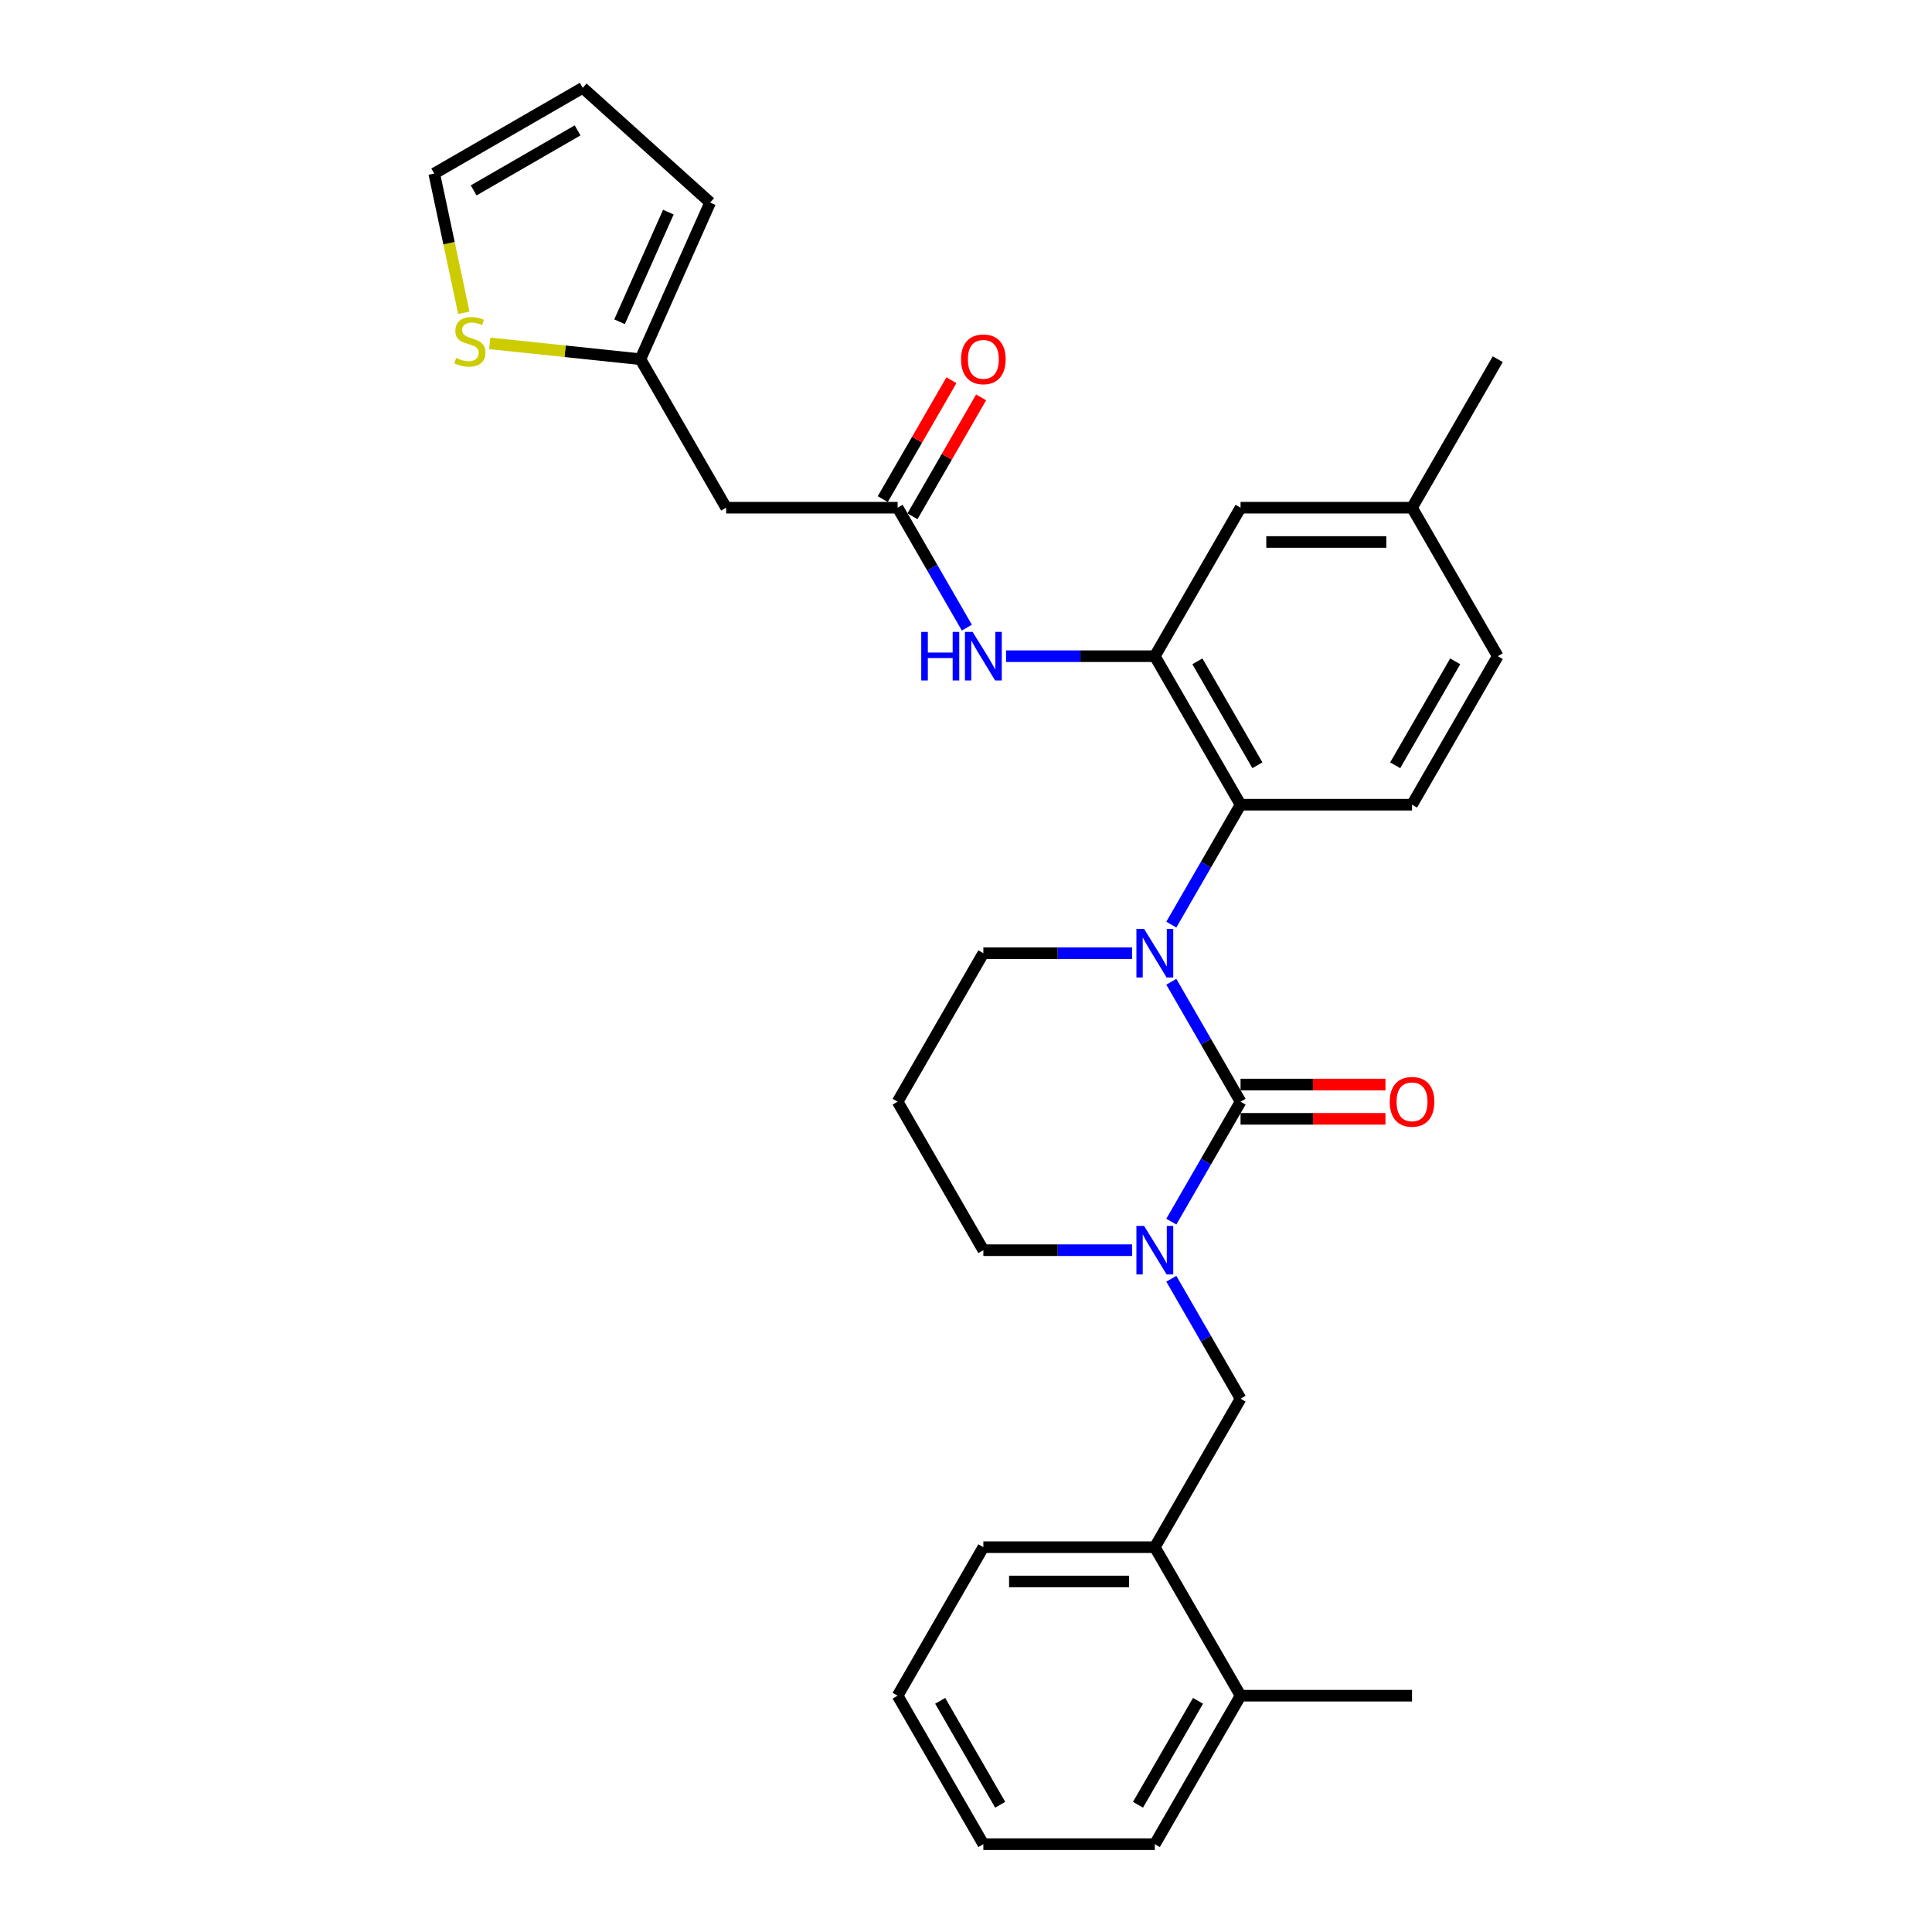 <?xml version='1.0' encoding='iso-8859-1'?>
<svg version='1.1' baseProfile='full'
              xmlns='http://www.w3.org/2000/svg'
                      xmlns:rdkit='http://www.rdkit.org/xml'
                      xmlns:xlink='http://www.w3.org/1999/xlink'
                  xml:space='preserve'
width='1000px' height='1000px' viewBox='0 0 1000 1000'>
<!-- END OF HEADER -->
<rect style='opacity:1.0;fill:#FFFFFF;stroke:none' width='1000' height='1000' x='0' y='0'> </rect>
<path class='bond-0' d='M 375.854,262.784 L 331.477,185.922' style='fill:none;fill-rule:evenodd;stroke:#000000;stroke-width:6px;stroke-linecap:butt;stroke-linejoin:miter;stroke-opacity:1' />
<path class='bond-1' d='M 375.854,262.784 L 464.607,262.784' style='fill:none;fill-rule:evenodd;stroke:#000000;stroke-width:6px;stroke-linecap:butt;stroke-linejoin:miter;stroke-opacity:1' />
<path class='bond-2' d='M 500.446,324.86 L 482.527,293.822' style='fill:none;fill-rule:evenodd;stroke:#0000FF;stroke-width:6px;stroke-linecap:butt;stroke-linejoin:miter;stroke-opacity:1' />
<path class='bond-2' d='M 482.527,293.822 L 464.607,262.784' style='fill:none;fill-rule:evenodd;stroke:#000000;stroke-width:6px;stroke-linecap:butt;stroke-linejoin:miter;stroke-opacity:1' />
<path class='bond-3' d='M 520.734,339.647 L 559.235,339.647' style='fill:none;fill-rule:evenodd;stroke:#0000FF;stroke-width:6px;stroke-linecap:butt;stroke-linejoin:miter;stroke-opacity:1' />
<path class='bond-3' d='M 559.235,339.647 L 597.736,339.647' style='fill:none;fill-rule:evenodd;stroke:#000000;stroke-width:6px;stroke-linecap:butt;stroke-linejoin:miter;stroke-opacity:1' />
<path class='bond-4' d='M 472.293,267.222 L 490.059,236.45' style='fill:none;fill-rule:evenodd;stroke:#000000;stroke-width:6px;stroke-linecap:butt;stroke-linejoin:miter;stroke-opacity:1' />
<path class='bond-4' d='M 490.059,236.45 L 507.825,205.678' style='fill:none;fill-rule:evenodd;stroke:#FF0000;stroke-width:6px;stroke-linecap:butt;stroke-linejoin:miter;stroke-opacity:1' />
<path class='bond-4' d='M 456.921,258.347 L 474.687,227.575' style='fill:none;fill-rule:evenodd;stroke:#000000;stroke-width:6px;stroke-linecap:butt;stroke-linejoin:miter;stroke-opacity:1' />
<path class='bond-4' d='M 474.687,227.575 L 492.453,196.803' style='fill:none;fill-rule:evenodd;stroke:#FF0000;stroke-width:6px;stroke-linecap:butt;stroke-linejoin:miter;stroke-opacity:1' />
<path class='bond-5' d='M 331.477,185.922 L 292.483,181.823' style='fill:none;fill-rule:evenodd;stroke:#000000;stroke-width:6px;stroke-linecap:butt;stroke-linejoin:miter;stroke-opacity:1' />
<path class='bond-5' d='M 292.483,181.823 L 253.488,177.725' style='fill:none;fill-rule:evenodd;stroke:#CCCC00;stroke-width:6px;stroke-linecap:butt;stroke-linejoin:miter;stroke-opacity:1' />
<path class='bond-6' d='M 331.477,185.922 L 367.576,104.842' style='fill:none;fill-rule:evenodd;stroke:#000000;stroke-width:6px;stroke-linecap:butt;stroke-linejoin:miter;stroke-opacity:1' />
<path class='bond-6' d='M 320.676,166.54 L 345.946,109.784' style='fill:none;fill-rule:evenodd;stroke:#000000;stroke-width:6px;stroke-linecap:butt;stroke-linejoin:miter;stroke-opacity:1' />
<path class='bond-7' d='M 642.113,570.234 L 624.193,601.272' style='fill:none;fill-rule:evenodd;stroke:#000000;stroke-width:6px;stroke-linecap:butt;stroke-linejoin:miter;stroke-opacity:1' />
<path class='bond-7' d='M 624.193,601.272 L 606.273,632.31' style='fill:none;fill-rule:evenodd;stroke:#0000FF;stroke-width:6px;stroke-linecap:butt;stroke-linejoin:miter;stroke-opacity:1' />
<path class='bond-8' d='M 642.113,570.234 L 624.193,539.196' style='fill:none;fill-rule:evenodd;stroke:#000000;stroke-width:6px;stroke-linecap:butt;stroke-linejoin:miter;stroke-opacity:1' />
<path class='bond-8' d='M 624.193,539.196 L 606.273,508.158' style='fill:none;fill-rule:evenodd;stroke:#0000FF;stroke-width:6px;stroke-linecap:butt;stroke-linejoin:miter;stroke-opacity:1' />
<path class='bond-9' d='M 642.113,579.109 L 679.611,579.109' style='fill:none;fill-rule:evenodd;stroke:#000000;stroke-width:6px;stroke-linecap:butt;stroke-linejoin:miter;stroke-opacity:1' />
<path class='bond-9' d='M 679.611,579.109 L 717.109,579.109' style='fill:none;fill-rule:evenodd;stroke:#FF0000;stroke-width:6px;stroke-linecap:butt;stroke-linejoin:miter;stroke-opacity:1' />
<path class='bond-9' d='M 642.113,561.358 L 679.611,561.358' style='fill:none;fill-rule:evenodd;stroke:#000000;stroke-width:6px;stroke-linecap:butt;stroke-linejoin:miter;stroke-opacity:1' />
<path class='bond-9' d='M 679.611,561.358 L 717.109,561.358' style='fill:none;fill-rule:evenodd;stroke:#FF0000;stroke-width:6px;stroke-linecap:butt;stroke-linejoin:miter;stroke-opacity:1' />
<path class='bond-10' d='M 585.985,647.096 L 547.484,647.096' style='fill:none;fill-rule:evenodd;stroke:#0000FF;stroke-width:6px;stroke-linecap:butt;stroke-linejoin:miter;stroke-opacity:1' />
<path class='bond-10' d='M 547.484,647.096 L 508.983,647.096' style='fill:none;fill-rule:evenodd;stroke:#000000;stroke-width:6px;stroke-linecap:butt;stroke-linejoin:miter;stroke-opacity:1' />
<path class='bond-11' d='M 606.273,661.882 L 624.193,692.92' style='fill:none;fill-rule:evenodd;stroke:#0000FF;stroke-width:6px;stroke-linecap:butt;stroke-linejoin:miter;stroke-opacity:1' />
<path class='bond-11' d='M 624.193,692.92 L 642.113,723.958' style='fill:none;fill-rule:evenodd;stroke:#000000;stroke-width:6px;stroke-linecap:butt;stroke-linejoin:miter;stroke-opacity:1' />
<path class='bond-12' d='M 508.983,647.096 L 464.607,570.234' style='fill:none;fill-rule:evenodd;stroke:#000000;stroke-width:6px;stroke-linecap:butt;stroke-linejoin:miter;stroke-opacity:1' />
<path class='bond-13' d='M 464.607,570.234 L 508.983,493.371' style='fill:none;fill-rule:evenodd;stroke:#000000;stroke-width:6px;stroke-linecap:butt;stroke-linejoin:miter;stroke-opacity:1' />
<path class='bond-14' d='M 508.983,493.371 L 547.484,493.371' style='fill:none;fill-rule:evenodd;stroke:#000000;stroke-width:6px;stroke-linecap:butt;stroke-linejoin:miter;stroke-opacity:1' />
<path class='bond-14' d='M 547.484,493.371 L 585.985,493.371' style='fill:none;fill-rule:evenodd;stroke:#0000FF;stroke-width:6px;stroke-linecap:butt;stroke-linejoin:miter;stroke-opacity:1' />
<path class='bond-15' d='M 606.273,478.585 L 624.193,447.547' style='fill:none;fill-rule:evenodd;stroke:#0000FF;stroke-width:6px;stroke-linecap:butt;stroke-linejoin:miter;stroke-opacity:1' />
<path class='bond-15' d='M 624.193,447.547 L 642.113,416.509' style='fill:none;fill-rule:evenodd;stroke:#000000;stroke-width:6px;stroke-linecap:butt;stroke-linejoin:miter;stroke-opacity:1' />
<path class='bond-16' d='M 597.736,800.821 L 508.983,800.821' style='fill:none;fill-rule:evenodd;stroke:#000000;stroke-width:6px;stroke-linecap:butt;stroke-linejoin:miter;stroke-opacity:1' />
<path class='bond-16' d='M 584.423,818.571 L 522.296,818.571' style='fill:none;fill-rule:evenodd;stroke:#000000;stroke-width:6px;stroke-linecap:butt;stroke-linejoin:miter;stroke-opacity:1' />
<path class='bond-17' d='M 597.736,800.821 L 642.113,723.958' style='fill:none;fill-rule:evenodd;stroke:#000000;stroke-width:6px;stroke-linecap:butt;stroke-linejoin:miter;stroke-opacity:1' />
<path class='bond-18' d='M 597.736,800.821 L 642.113,877.683' style='fill:none;fill-rule:evenodd;stroke:#000000;stroke-width:6px;stroke-linecap:butt;stroke-linejoin:miter;stroke-opacity:1' />
<path class='bond-19' d='M 508.983,800.821 L 464.607,877.683' style='fill:none;fill-rule:evenodd;stroke:#000000;stroke-width:6px;stroke-linecap:butt;stroke-linejoin:miter;stroke-opacity:1' />
<path class='bond-20' d='M 642.113,262.784 L 730.866,262.784' style='fill:none;fill-rule:evenodd;stroke:#000000;stroke-width:6px;stroke-linecap:butt;stroke-linejoin:miter;stroke-opacity:1' />
<path class='bond-20' d='M 655.426,280.535 L 717.553,280.535' style='fill:none;fill-rule:evenodd;stroke:#000000;stroke-width:6px;stroke-linecap:butt;stroke-linejoin:miter;stroke-opacity:1' />
<path class='bond-21' d='M 642.113,262.784 L 597.736,339.647' style='fill:none;fill-rule:evenodd;stroke:#000000;stroke-width:6px;stroke-linecap:butt;stroke-linejoin:miter;stroke-opacity:1' />
<path class='bond-22' d='M 730.866,262.784 L 775.242,339.647' style='fill:none;fill-rule:evenodd;stroke:#000000;stroke-width:6px;stroke-linecap:butt;stroke-linejoin:miter;stroke-opacity:1' />
<path class='bond-23' d='M 730.866,262.784 L 775.242,185.922' style='fill:none;fill-rule:evenodd;stroke:#000000;stroke-width:6px;stroke-linecap:butt;stroke-linejoin:miter;stroke-opacity:1' />
<path class='bond-24' d='M 775.242,339.647 L 730.866,416.509' style='fill:none;fill-rule:evenodd;stroke:#000000;stroke-width:6px;stroke-linecap:butt;stroke-linejoin:miter;stroke-opacity:1' />
<path class='bond-24' d='M 753.213,342.301 L 722.15,396.104' style='fill:none;fill-rule:evenodd;stroke:#000000;stroke-width:6px;stroke-linecap:butt;stroke-linejoin:miter;stroke-opacity:1' />
<path class='bond-25' d='M 730.866,416.509 L 642.113,416.509' style='fill:none;fill-rule:evenodd;stroke:#000000;stroke-width:6px;stroke-linecap:butt;stroke-linejoin:miter;stroke-opacity:1' />
<path class='bond-26' d='M 642.113,416.509 L 597.736,339.647' style='fill:none;fill-rule:evenodd;stroke:#000000;stroke-width:6px;stroke-linecap:butt;stroke-linejoin:miter;stroke-opacity:1' />
<path class='bond-26' d='M 650.829,396.104 L 619.765,342.301' style='fill:none;fill-rule:evenodd;stroke:#000000;stroke-width:6px;stroke-linecap:butt;stroke-linejoin:miter;stroke-opacity:1' />
<path class='bond-27' d='M 464.607,877.683 L 508.983,954.545' style='fill:none;fill-rule:evenodd;stroke:#000000;stroke-width:6px;stroke-linecap:butt;stroke-linejoin:miter;stroke-opacity:1' />
<path class='bond-27' d='M 486.636,880.337 L 517.699,934.141' style='fill:none;fill-rule:evenodd;stroke:#000000;stroke-width:6px;stroke-linecap:butt;stroke-linejoin:miter;stroke-opacity:1' />
<path class='bond-28' d='M 642.113,877.683 L 597.736,954.545' style='fill:none;fill-rule:evenodd;stroke:#000000;stroke-width:6px;stroke-linecap:butt;stroke-linejoin:miter;stroke-opacity:1' />
<path class='bond-28' d='M 620.084,880.337 L 589.02,934.141' style='fill:none;fill-rule:evenodd;stroke:#000000;stroke-width:6px;stroke-linecap:butt;stroke-linejoin:miter;stroke-opacity:1' />
<path class='bond-29' d='M 642.113,877.683 L 730.866,877.683' style='fill:none;fill-rule:evenodd;stroke:#000000;stroke-width:6px;stroke-linecap:butt;stroke-linejoin:miter;stroke-opacity:1' />
<path class='bond-30' d='M 508.983,954.545 L 597.736,954.545' style='fill:none;fill-rule:evenodd;stroke:#000000;stroke-width:6px;stroke-linecap:butt;stroke-linejoin:miter;stroke-opacity:1' />
<path class='bond-31' d='M 240.075,161.894 L 232.416,125.862' style='fill:none;fill-rule:evenodd;stroke:#CCCC00;stroke-width:6px;stroke-linecap:butt;stroke-linejoin:miter;stroke-opacity:1' />
<path class='bond-31' d='M 232.416,125.862 L 224.758,89.831' style='fill:none;fill-rule:evenodd;stroke:#000000;stroke-width:6px;stroke-linecap:butt;stroke-linejoin:miter;stroke-opacity:1' />
<path class='bond-32' d='M 224.758,89.831 L 301.62,45.455' style='fill:none;fill-rule:evenodd;stroke:#000000;stroke-width:6px;stroke-linecap:butt;stroke-linejoin:miter;stroke-opacity:1' />
<path class='bond-32' d='M 245.162,98.547 L 298.966,67.484' style='fill:none;fill-rule:evenodd;stroke:#000000;stroke-width:6px;stroke-linecap:butt;stroke-linejoin:miter;stroke-opacity:1' />
<path class='bond-33' d='M 367.576,104.842 L 301.62,45.455' style='fill:none;fill-rule:evenodd;stroke:#000000;stroke-width:6px;stroke-linecap:butt;stroke-linejoin:miter;stroke-opacity:1' />
<path  class='atom-1' d='M 476.837 327.079
L 480.245 327.079
L 480.245 337.765
L 493.097 337.765
L 493.097 327.079
L 496.505 327.079
L 496.505 352.214
L 493.097 352.214
L 493.097 340.605
L 480.245 340.605
L 480.245 352.214
L 476.837 352.214
L 476.837 327.079
' fill='#0000FF'/>
<path  class='atom-1' d='M 503.427 327.079
L 511.664 340.392
Q 512.48 341.706, 513.794 344.084
Q 515.107 346.463, 515.178 346.605
L 515.178 327.079
L 518.515 327.079
L 518.515 352.214
L 515.072 352.214
L 506.232 337.658
Q 505.202 335.954, 504.102 334.002
Q 503.037 332.049, 502.717 331.446
L 502.717 352.214
L 499.451 352.214
L 499.451 327.079
L 503.427 327.079
' fill='#0000FF'/>
<path  class='atom-3' d='M 497.445 185.993
Q 497.445 179.958, 500.428 176.585
Q 503.41 173.212, 508.983 173.212
Q 514.557 173.212, 517.539 176.585
Q 520.521 179.958, 520.521 185.993
Q 520.521 192.099, 517.504 195.578
Q 514.486 199.022, 508.983 199.022
Q 503.445 199.022, 500.428 195.578
Q 497.445 192.135, 497.445 185.993
M 508.983 196.182
Q 512.817 196.182, 514.876 193.626
Q 516.971 191.034, 516.971 185.993
Q 516.971 181.058, 514.876 178.573
Q 512.817 176.052, 508.983 176.052
Q 505.149 176.052, 503.055 178.538
Q 500.996 181.023, 500.996 185.993
Q 500.996 191.069, 503.055 193.626
Q 505.149 196.182, 508.983 196.182
' fill='#FF0000'/>
<path  class='atom-6' d='M 592.18 634.529
L 600.417 647.842
Q 601.233 649.155, 602.547 651.534
Q 603.86 653.912, 603.931 654.054
L 603.931 634.529
L 607.268 634.529
L 607.268 659.663
L 603.825 659.663
L 594.985 645.108
Q 593.955 643.404, 592.855 641.451
Q 591.79 639.499, 591.47 638.895
L 591.47 659.663
L 588.204 659.663
L 588.204 634.529
L 592.18 634.529
' fill='#0000FF'/>
<path  class='atom-10' d='M 592.18 480.804
L 600.417 494.117
Q 601.233 495.43, 602.547 497.809
Q 603.86 500.188, 603.931 500.33
L 603.931 480.804
L 607.268 480.804
L 607.268 505.939
L 603.825 505.939
L 594.985 491.383
Q 593.955 489.679, 592.855 487.727
Q 591.79 485.774, 591.47 485.17
L 591.47 505.939
L 588.204 505.939
L 588.204 480.804
L 592.18 480.804
' fill='#0000FF'/>
<path  class='atom-12' d='M 719.328 570.305
Q 719.328 564.269, 722.31 560.897
Q 725.292 557.524, 730.866 557.524
Q 736.44 557.524, 739.422 560.897
Q 742.404 564.269, 742.404 570.305
Q 742.404 576.411, 739.386 579.89
Q 736.369 583.334, 730.866 583.334
Q 725.328 583.334, 722.31 579.89
Q 719.328 576.446, 719.328 570.305
M 730.866 580.493
Q 734.7 580.493, 736.759 577.937
Q 738.854 575.346, 738.854 570.305
Q 738.854 565.37, 736.759 562.885
Q 734.7 560.364, 730.866 560.364
Q 727.032 560.364, 724.937 562.849
Q 722.878 565.334, 722.878 570.305
Q 722.878 575.381, 724.937 577.937
Q 727.032 580.493, 730.866 580.493
' fill='#FF0000'/>
<path  class='atom-27' d='M 236.11 185.271
Q 236.394 185.378, 237.566 185.875
Q 238.737 186.372, 240.015 186.691
Q 241.329 186.975, 242.607 186.975
Q 244.986 186.975, 246.37 185.839
Q 247.755 184.668, 247.755 182.644
Q 247.755 181.26, 247.045 180.408
Q 246.37 179.556, 245.305 179.094
Q 244.24 178.633, 242.465 178.1
Q 240.228 177.426, 238.879 176.787
Q 237.566 176.148, 236.607 174.799
Q 235.684 173.449, 235.684 171.177
Q 235.684 168.018, 237.814 166.065
Q 239.98 164.113, 244.24 164.113
Q 247.151 164.113, 250.453 165.497
L 249.636 168.231
Q 246.619 166.988, 244.346 166.988
Q 241.897 166.988, 240.548 168.018
Q 239.199 169.012, 239.234 170.751
Q 239.234 172.1, 239.909 172.917
Q 240.619 173.733, 241.613 174.195
Q 242.642 174.657, 244.346 175.189
Q 246.619 175.899, 247.968 176.609
Q 249.317 177.319, 250.275 178.775
Q 251.269 180.195, 251.269 182.644
Q 251.269 186.123, 248.926 188.005
Q 246.619 189.851, 242.749 189.851
Q 240.512 189.851, 238.808 189.354
Q 237.14 188.893, 235.152 188.076
L 236.11 185.271
' fill='#CCCC00'/>
</svg>
